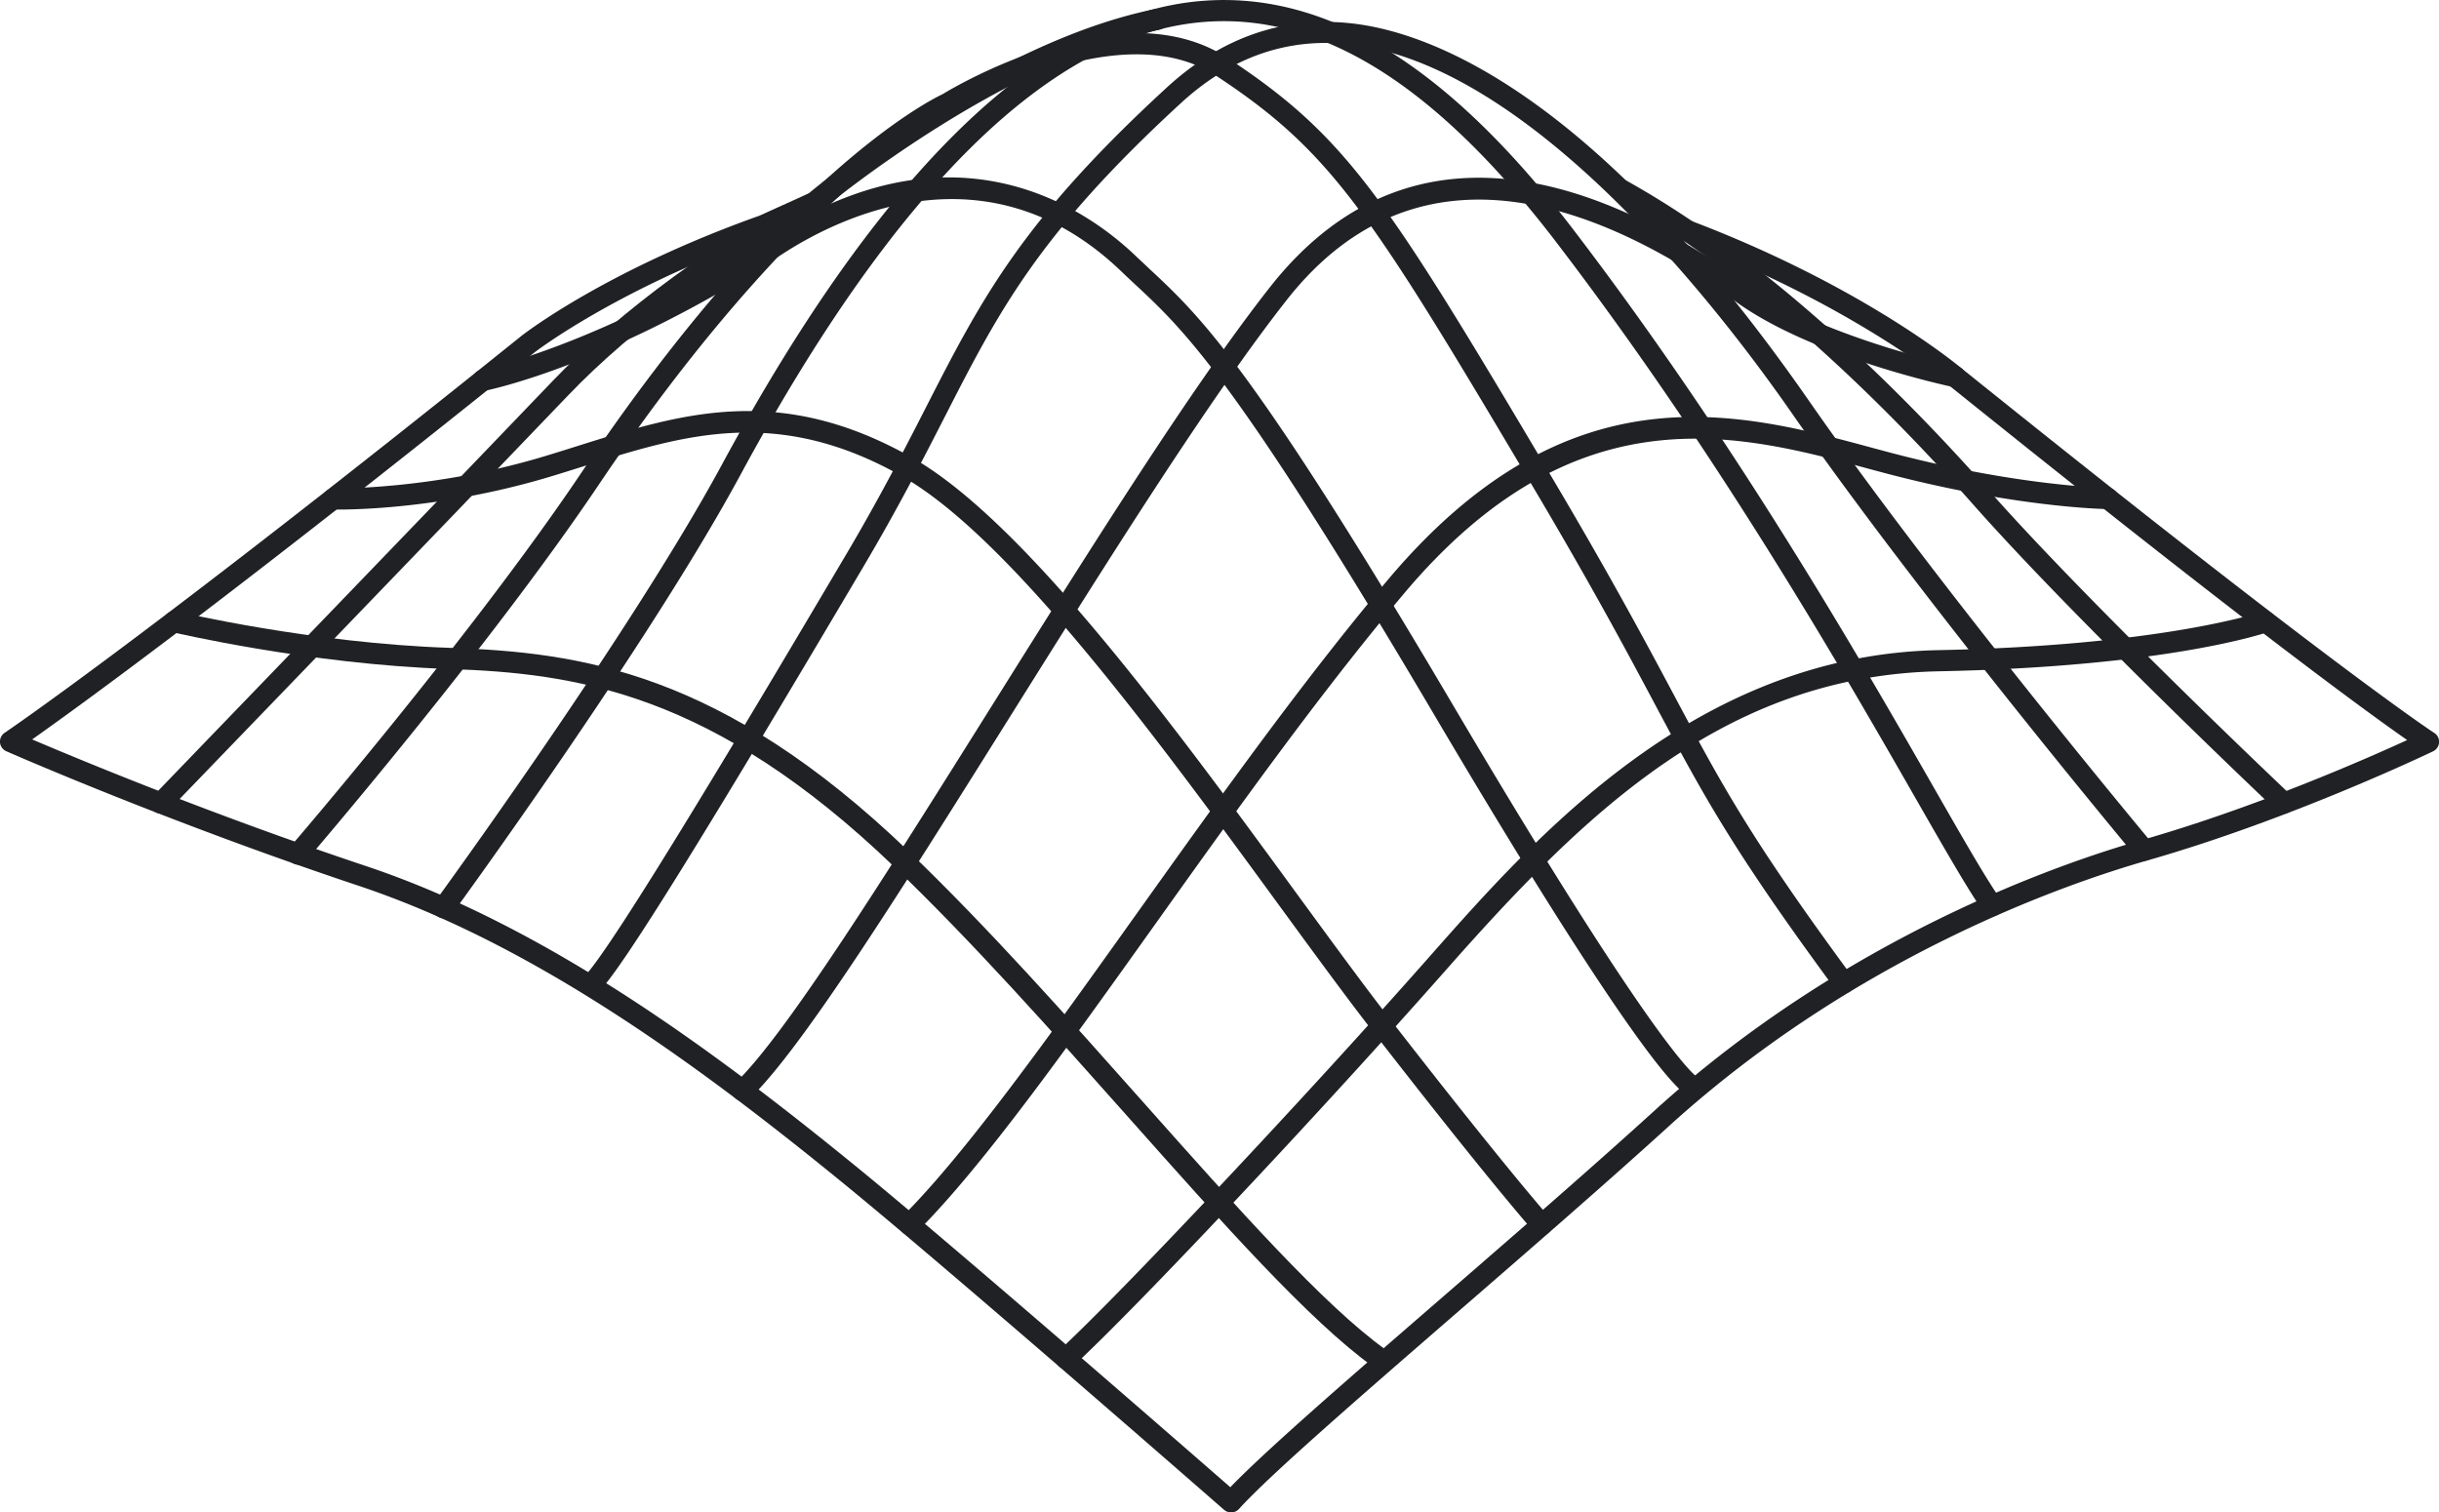 <svg xmlns="http://www.w3.org/2000/svg" id="Layer_2" data-name="Layer 2" viewBox="0 0 307.85 190.92"><defs><style>.cls-1{fill:#202124}</style></defs><g id="fS_logo" data-name="fS logo"><g id="Black_Logo" data-name="Black Logo"><path d="M155.38 190.92c-.31 0-.62-.11-.88-.33-.34-.29-33.81-29.57-47.91-41.1-17.64-14.4-38.72-30.13-61.37-37.69C20.97 103.71.99 94.92.79 94.83c-.44-.2-.75-.62-.79-1.1-.04-.48.18-.95.58-1.22.18-.12 18.3-12.39 65.2-50.08.44-.35 10.74-8.32 30.07-15.2l6.23-2.82c2.12-1.77 23.46-19.17 43.69-23.26a1.332 1.332 0 1 1 .53 2.61c-20.19 4.08-42.42 22.62-42.64 22.81-.09.08-.2.14-.31.19l-6.45 2.92s-.07.03-.1.04c-18.91 6.72-29.26 14.71-29.36 14.79C29.07 75.35 9.9 89.22 4.06 93.34c5.81 2.48 22.52 9.43 42 15.94 23.06 7.69 44.39 23.6 62.22 38.15 12.78 10.45 41.38 35.39 47.01 40.31 4.52-4.69 15-13.78 27.01-24.19 9.12-7.91 18.56-16.1 26.54-23.36 23.99-21.81 50.96-31.14 61.45-34.13 14.37-4.11 28.36-10.26 33.54-12.64-4.99-3.48-20.44-14.7-57.9-44.83-.14-.12-12.41-10.3-33.81-18.36a1.336 1.336 0 0 1 .94-2.5c21.86 8.23 34.06 18.37 34.57 18.8 46.81 37.64 59.5 45.91 59.62 45.99.41.26.64.72.61 1.2-.03.48-.32.91-.75 1.12-.18.08-17.8 8.56-36.07 13.78-10.3 2.94-36.82 12.11-60.39 33.54-8.01 7.28-17.46 15.48-26.59 23.4-12.29 10.66-23.89 20.72-27.67 24.92-.26.29-.63.44-.99.44Z" class="cls-1"/><path d="M174.17 172.83c-.27 0-.54-.08-.78-.25-8.08-5.78-19.2-18.3-30.99-31.56-9.63-10.84-19.6-22.05-29.49-31.56-22.98-22.12-40.39-24.48-56.24-25.01-17.71-.59-34.83-4.63-35-4.67-.72-.17-1.16-.89-.99-1.61.17-.72.89-1.16 1.61-.99.17.04 17.04 4.02 34.47 4.6 16.37.55 34.34 2.98 58 25.75 9.97 9.58 19.96 20.83 29.63 31.71 11.68 13.14 22.71 25.55 30.54 31.16.6.43.74 1.26.31 1.86-.26.36-.67.56-1.08.56Z" class="cls-1"/><path d="M194.6 155.92c-.37 0-.73-.15-.99-.44-.21-.24-5.45-6.1-20.47-25.46-3.42-4.41-7.46-9.94-11.74-15.8-15.09-20.66-33.86-46.37-47.62-54.14-15.72-8.88-27.51-5.18-39.98-1.26-1.47.46-2.95.93-4.45 1.38-14.6 4.38-26.8 4.13-27.31 4.12-.74-.02-1.32-.63-1.3-1.37.02-.74.62-1.31 1.37-1.3.13 0 12.3.24 26.48-4.01 1.49-.45 2.96-.91 4.41-1.37 13.04-4.1 25.36-7.97 42.09 1.48 14.25 8.06 33.22 34.03 48.46 54.89 4.27 5.84 8.3 11.36 11.69 15.74 14.94 19.25 20.29 25.25 20.35 25.31a1.33 1.33 0 0 1-.99 2.22Z" class="cls-1"/><path d="M213.82 138.61c-.06 0-.12 0-.18-.01-2.81-.37-14.63-17.9-32.45-48.09-25.25-42.82-31.7-48.82-37.94-54.63-.59-.55-1.17-1.09-1.77-1.67-16.78-16.06-35.44-6.87-42.68-2.17C77.24 46.03 61.84 49.2 61.2 49.33c-.72.15-1.42-.33-1.57-1.05-.14-.72.32-1.42 1.05-1.57.15-.03 15.58-3.23 36.67-16.91 23.33-15.14 39.92-3.31 45.97 2.48.59.56 1.17 1.1 1.74 1.64 6.38 5.94 12.98 12.08 38.42 55.23 24.69 41.85 30.13 46.43 30.82 46.88a1.335 1.335 0 0 1-.5 2.57Zm.18-2.65Zm0 0Zm74.28-33.27c-.33 0-.66-.12-.92-.36-.25-.24-25.11-23.71-38.4-38.75-10.79-12.19-27.41-28.79-45.38-38.68-.64-.36-.88-1.17-.52-1.81.36-.64 1.17-.88 1.81-.52 18.3 10.08 35.17 26.91 46.09 39.25 13.21 14.95 37.98 38.34 38.23 38.58.54.5.56 1.35.05 1.88-.26.28-.62.42-.97.42Z" class="cls-1"/><path d="M20.31 102.71c-.33 0-.67-.12-.93-.37-.53-.51-.54-1.36-.03-1.88.34-.36 34.62-35.86 50.4-52.36 8.42-8.82 21.46-18.35 32.46-23.73.66-.33 1.46-.05 1.78.61.32.66.05 1.46-.61 1.78-10.74 5.25-23.48 14.57-31.7 23.18-15.78 16.51-50.07 52.01-50.41 52.37-.26.27-.61.41-.96.41Z" class="cls-1"/><path d="M232.72 125.42c-.41 0-.81-.19-1.07-.54-13-17.65-16.64-24.48-22.66-35.78-3.52-6.61-7.91-14.85-15.56-27.75-20.47-34.52-25.31-42.16-39.89-51.76-12.33-8.13-33.01 4.47-33.22 4.6-.05.03-.1.06-.15.08-6.5 2.95-24.19 16.55-44.57 46.88-13.96 20.76-36.75 47.27-36.98 47.53-.48.56-1.32.62-1.88.14-.56-.48-.62-1.32-.14-1.88.23-.26 22.92-26.65 36.79-47.28 25.37-37.76 44.02-47.04 45.6-47.78 1.63-1 22.53-13.41 36.02-4.52 15.07 9.93 19.98 17.67 40.71 52.63 7.68 12.95 12.08 21.21 15.62 27.85 5.97 11.2 9.57 17.96 22.45 35.45a1.327 1.327 0 0 1-1.07 2.12Z" class="cls-1"/><path d="M55.99 115.92a1.338 1.338 0 0 1-1.08-2.12c.25-.34 24.7-33.86 36.2-55.13C111.27 21.39 131.67 1.69 151.78.11c15.69-1.23 31 8.2 46.78 28.84 20.55 26.89 36.2 54.19 45.55 70.51 3.89 6.79 6.71 11.7 8.43 14.1.43.6.29 1.43-.31 1.86-.6.43-1.43.29-1.86-.31-1.8-2.52-4.65-7.47-8.58-14.33-9.32-16.26-24.91-43.47-45.36-70.21-15.19-19.87-29.72-28.96-44.45-27.8-19.14 1.51-38.83 20.74-58.52 57.17-11.58 21.44-36.14 55.1-36.39 55.44-.26.36-.67.55-1.08.55Z" class="cls-1"/><path d="M74.8 125.44c-.33 0-.66-.12-.92-.37a1.35 1.35 0 0 1-.05-1.89c3.67-3.85 20.6-32.25 33.02-53.27 4.23-7.16 7.28-13.12 9.97-18.38 7-13.69 12.06-23.58 30.44-40.47C154.15 4.73 162 2 170.59 2.95c9.96 1.1 30.71 8.75 57.72 47.62 16.39 23.59 43.09 55.58 43.36 55.9.47.57.4 1.41-.17 1.88-.57.47-1.41.4-1.88-.17-.27-.32-27.04-32.4-43.5-56.09-9.13-13.13-32.84-43.96-55.83-46.5-7.8-.87-14.94 1.64-21.23 7.42-18.03 16.57-23 26.28-29.87 39.72-2.71 5.29-5.78 11.3-10.05 18.53-20.12 34.05-30.41 50.63-33.39 53.75-.26.27-.61.41-.97.41Z" class="cls-1"/><path d="M93.74 138.99c-.35 0-.7-.14-.97-.41a1.32 1.32 0 0 1 .05-1.88c6.28-5.98 18.91-26.12 32.27-47.44 12.5-19.95 25.43-40.58 35.22-53.03 14.39-18.3 35.28-18.39 60.42-.26 9.1 6.57 26.14 10.24 26.31 10.27.72.15 1.18.86 1.03 1.58-.15.72-.86 1.18-1.58 1.03-.72-.15-17.76-3.82-27.32-10.72-16.58-11.96-39.89-21.72-56.76-.26-9.7 12.34-22.59 32.91-35.05 52.8-13.45 21.47-26.16 41.75-32.69 47.96-.26.25-.59.37-.92.37Z" class="cls-1"/><path d="M114.8 155.9c-.34 0-.68-.13-.95-.39a1.34 1.34 0 0 1 0-1.89c7.99-7.96 18.5-22.69 29.62-38.28 10.3-14.44 20.95-29.37 31.69-42.13 22.78-27.08 44.22-21.27 61.45-16.6l1.16.31c16.52 4.46 28.17 4.67 28.28 4.67.74 0 1.33.61 1.32 1.35s-.59 1.36-1.35 1.32c-.48 0-12.07-.21-28.94-4.76l-1.16-.31c-16.5-4.47-37.03-10.03-58.71 15.74-10.68 12.68-21.29 27.56-31.56 41.96-11.19 15.69-21.76 30.51-29.91 38.62-.26.26-.6.39-.94.39Z" class="cls-1"/><path d="M134.56 172.81c-.36 0-.72-.14-.98-.43-.5-.54-.47-1.38.08-1.88 7.85-7.25 31.03-31.9 46.8-49.77 13.37-15.14 33.57-38.03 64.22-38.66 28.24-.56 40.74-4.81 40.86-4.85a1.335 1.335 0 0 1 .88 2.52c-.51.18-12.95 4.43-41.69 5-27.22.56-44.99 18.18-62.27 37.76-16.11 18.25-38.95 42.53-47 49.96-.26.24-.58.35-.9.35Z" class="cls-1"/></g></g></svg>